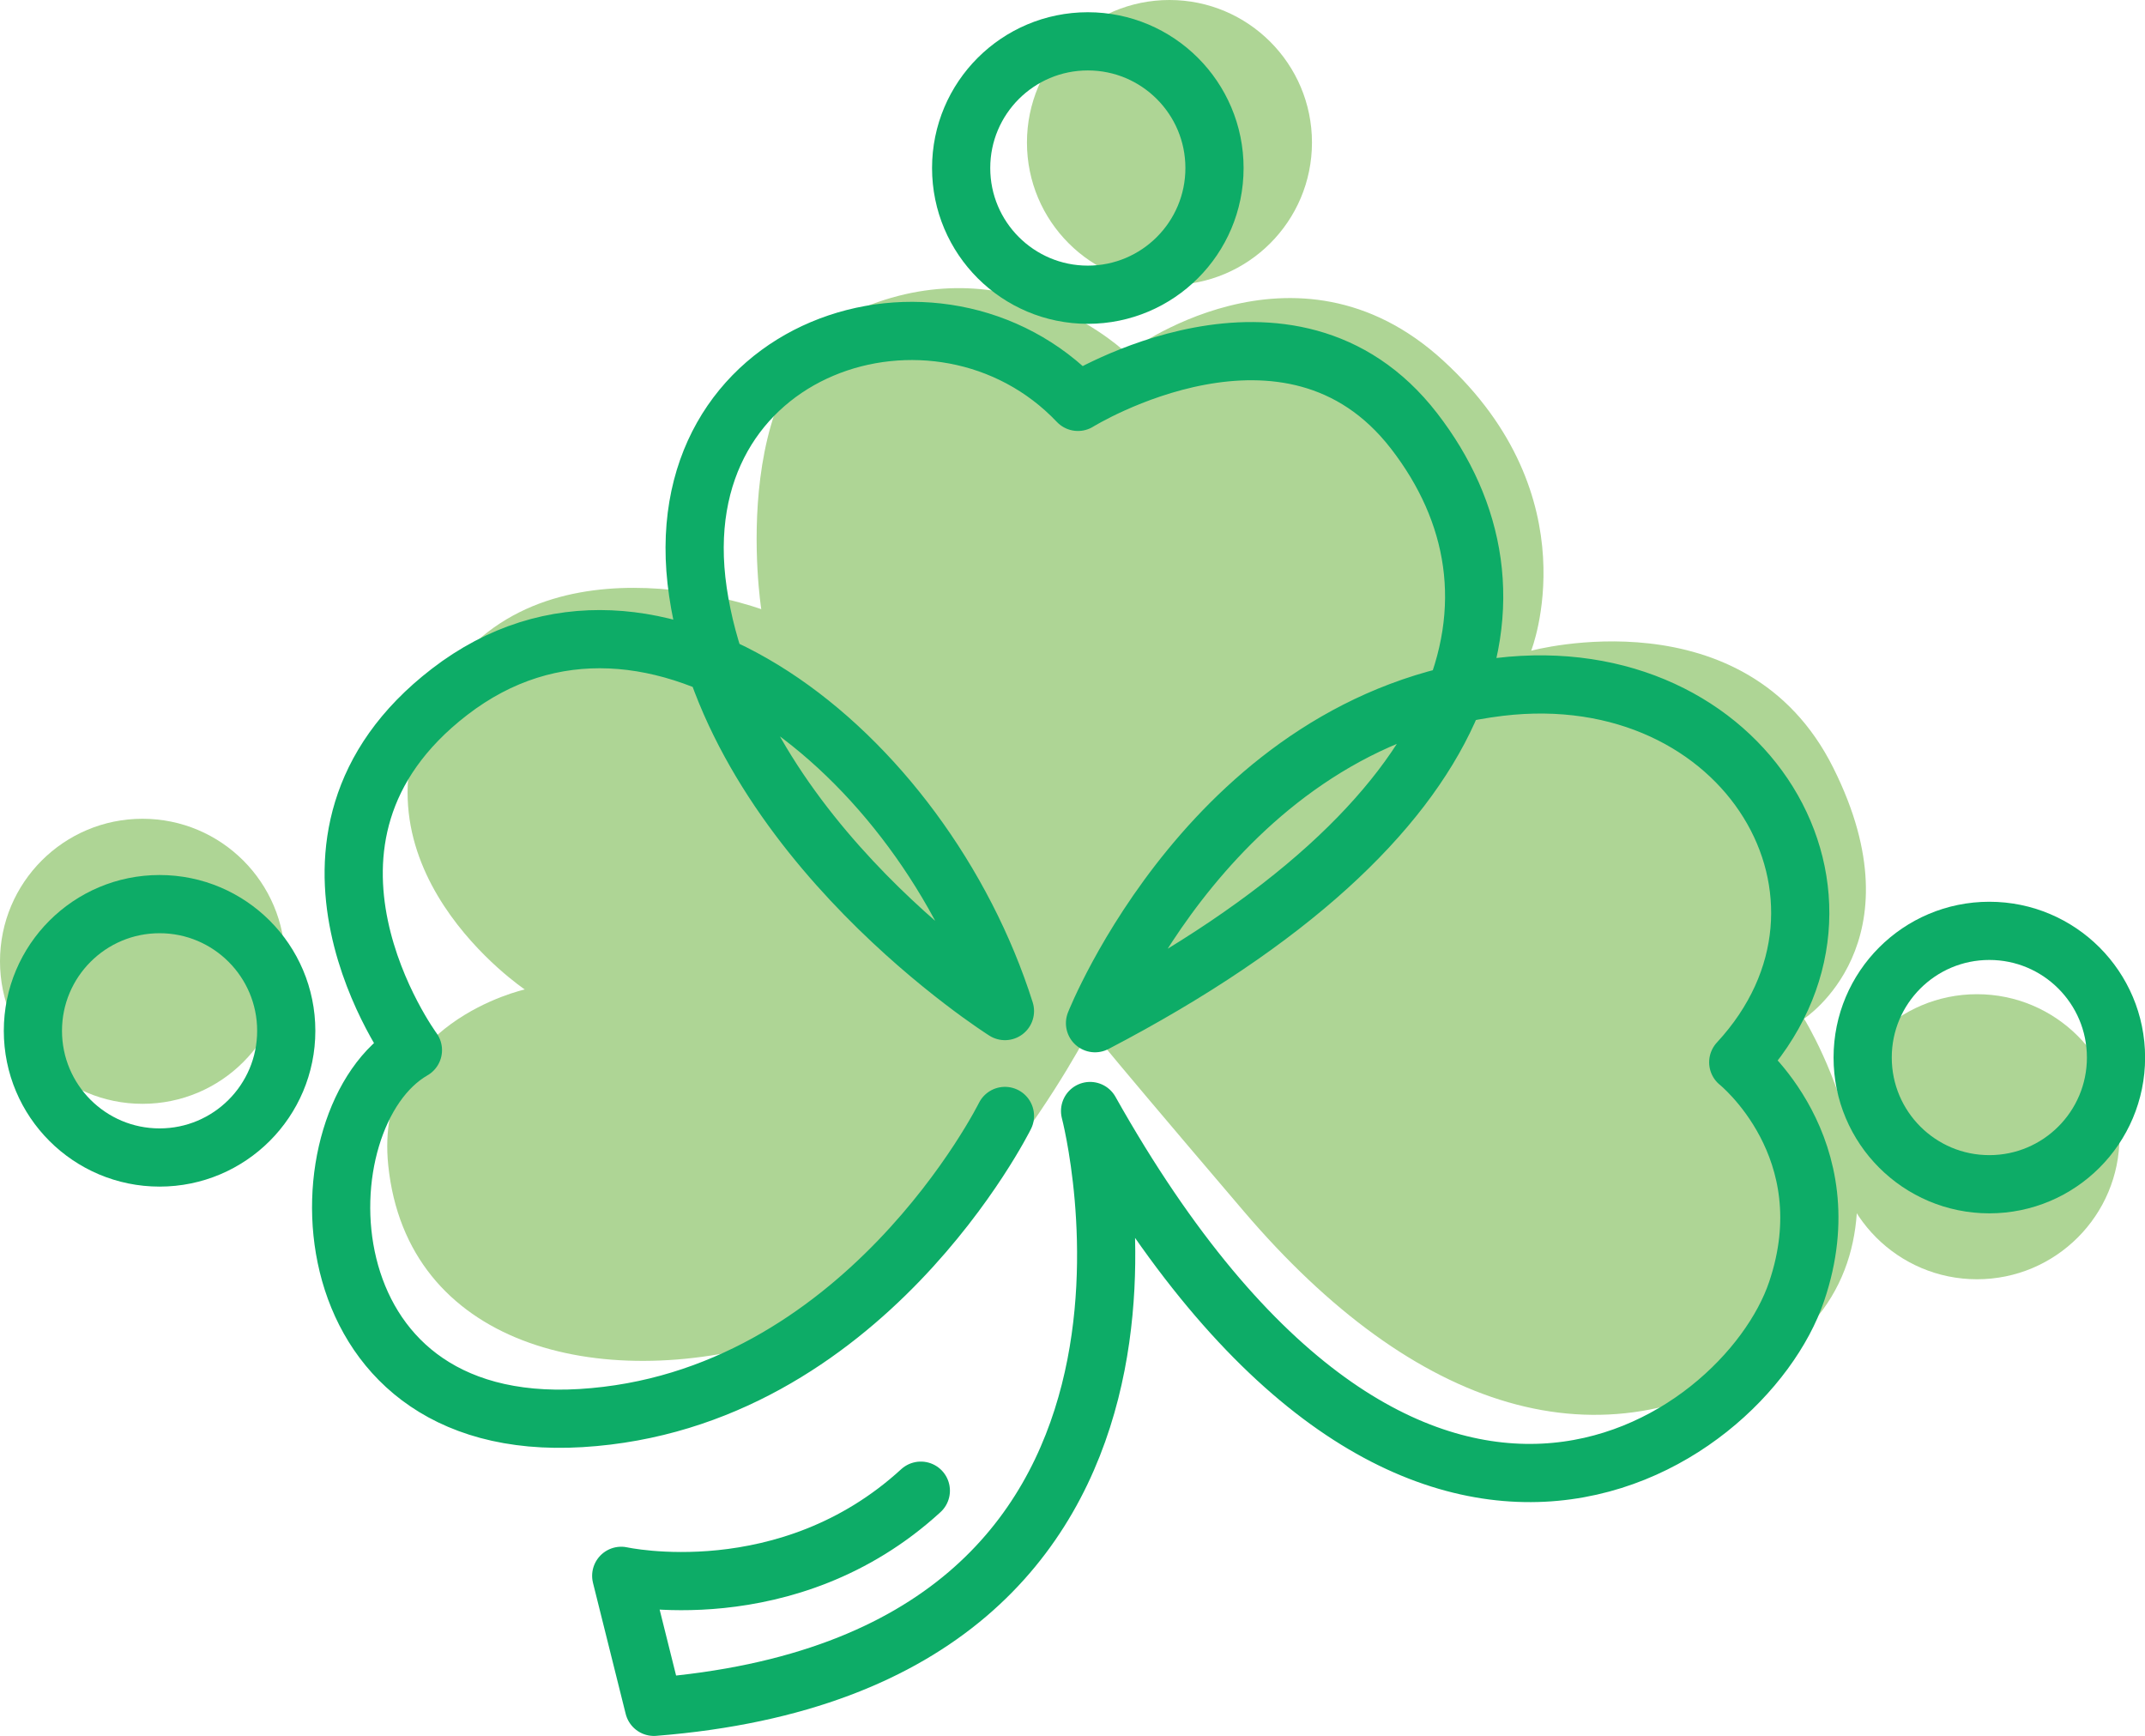 <?xml version="1.0" encoding="UTF-8"?> <svg xmlns="http://www.w3.org/2000/svg" id="_レイヤー_2" data-name="レイヤー 2" viewBox="0 0 104.31 84.41"><defs><style> .cls-1 { fill: none; stroke: #0dac67; stroke-linecap: round; stroke-linejoin: round; stroke-width: 2.83px; } .cls-2 { fill: #aed595; } </style></defs><g id="_レイヤー_2-2" data-name="レイヤー 2"><g><circle class="cls-2" cx="6.93" cy="46.74" r="6.93"></circle><circle class="cls-2" cx="56.87" cy="6.93" r="6.93"></circle><circle class="cls-2" cx="96.14" cy="55.27" r="6.93"></circle><path class="cls-2" d="M53.02,50s-6.4,12.56-15.17,15.17c-8.77,2.61-18.07.22-18.97-8.51-.71-6.93,6.64-8.55,6.64-8.55,0,0-9-6.04-4.38-14.34s15.88-4.15,15.88-4.15c0,0-1.9-12.08,5.33-14.81,7.23-2.72,12.44,2.37,12.44,2.37,0,0,8.17-6.28,15.4.36,7.23,6.63,4.27,14.1,4.27,14.1,0,0,10.43-2.84,14.69,5.69,4.27,8.53-1.42,12.2-1.42,12.2,0,0,6.75,10.9-1.54,16.47-8.29,5.57-17.42,2.61-25.71-7.11-8.29-9.72-7.46-8.89-7.46-8.89Z"></path><path class="cls-1" d="M48.87,54.26s-6.87,13.86-20.62,14.69c-13.74.83-13.74-14.69-8.17-17.89,0,0-7.54-10.24,1.78-17.42,9.86-7.6,23.02,2.93,27.01,15.52,0,0-13.15-8.29-14.93-20.38-1.78-12.08,11.73-16.35,18.48-9.24,0,0,10.31-6.4,16.35,1.42,6.04,7.82,3.55,18.84-15.52,28.79,0,0,5.81-14.69,19.67-16.35,12.02-1.44,18.96,10.31,11.61,18.25,0,0,5.21,4.15,2.84,11.14-2.57,7.59-18.84,18.84-34.36-8.77,0,0,7.06,26.73-21.21,28.97l-1.59-6.37s8.09,1.8,14.57-4.14"></path><circle class="cls-1" cx="52.9" cy="8.17" r="6.16"></circle><circle class="cls-1" cx="96.74" cy="51.42" r="6.16"></circle><circle class="cls-1" cx="7.76" cy="50.12" r="6.16"></circle></g></g></svg> 